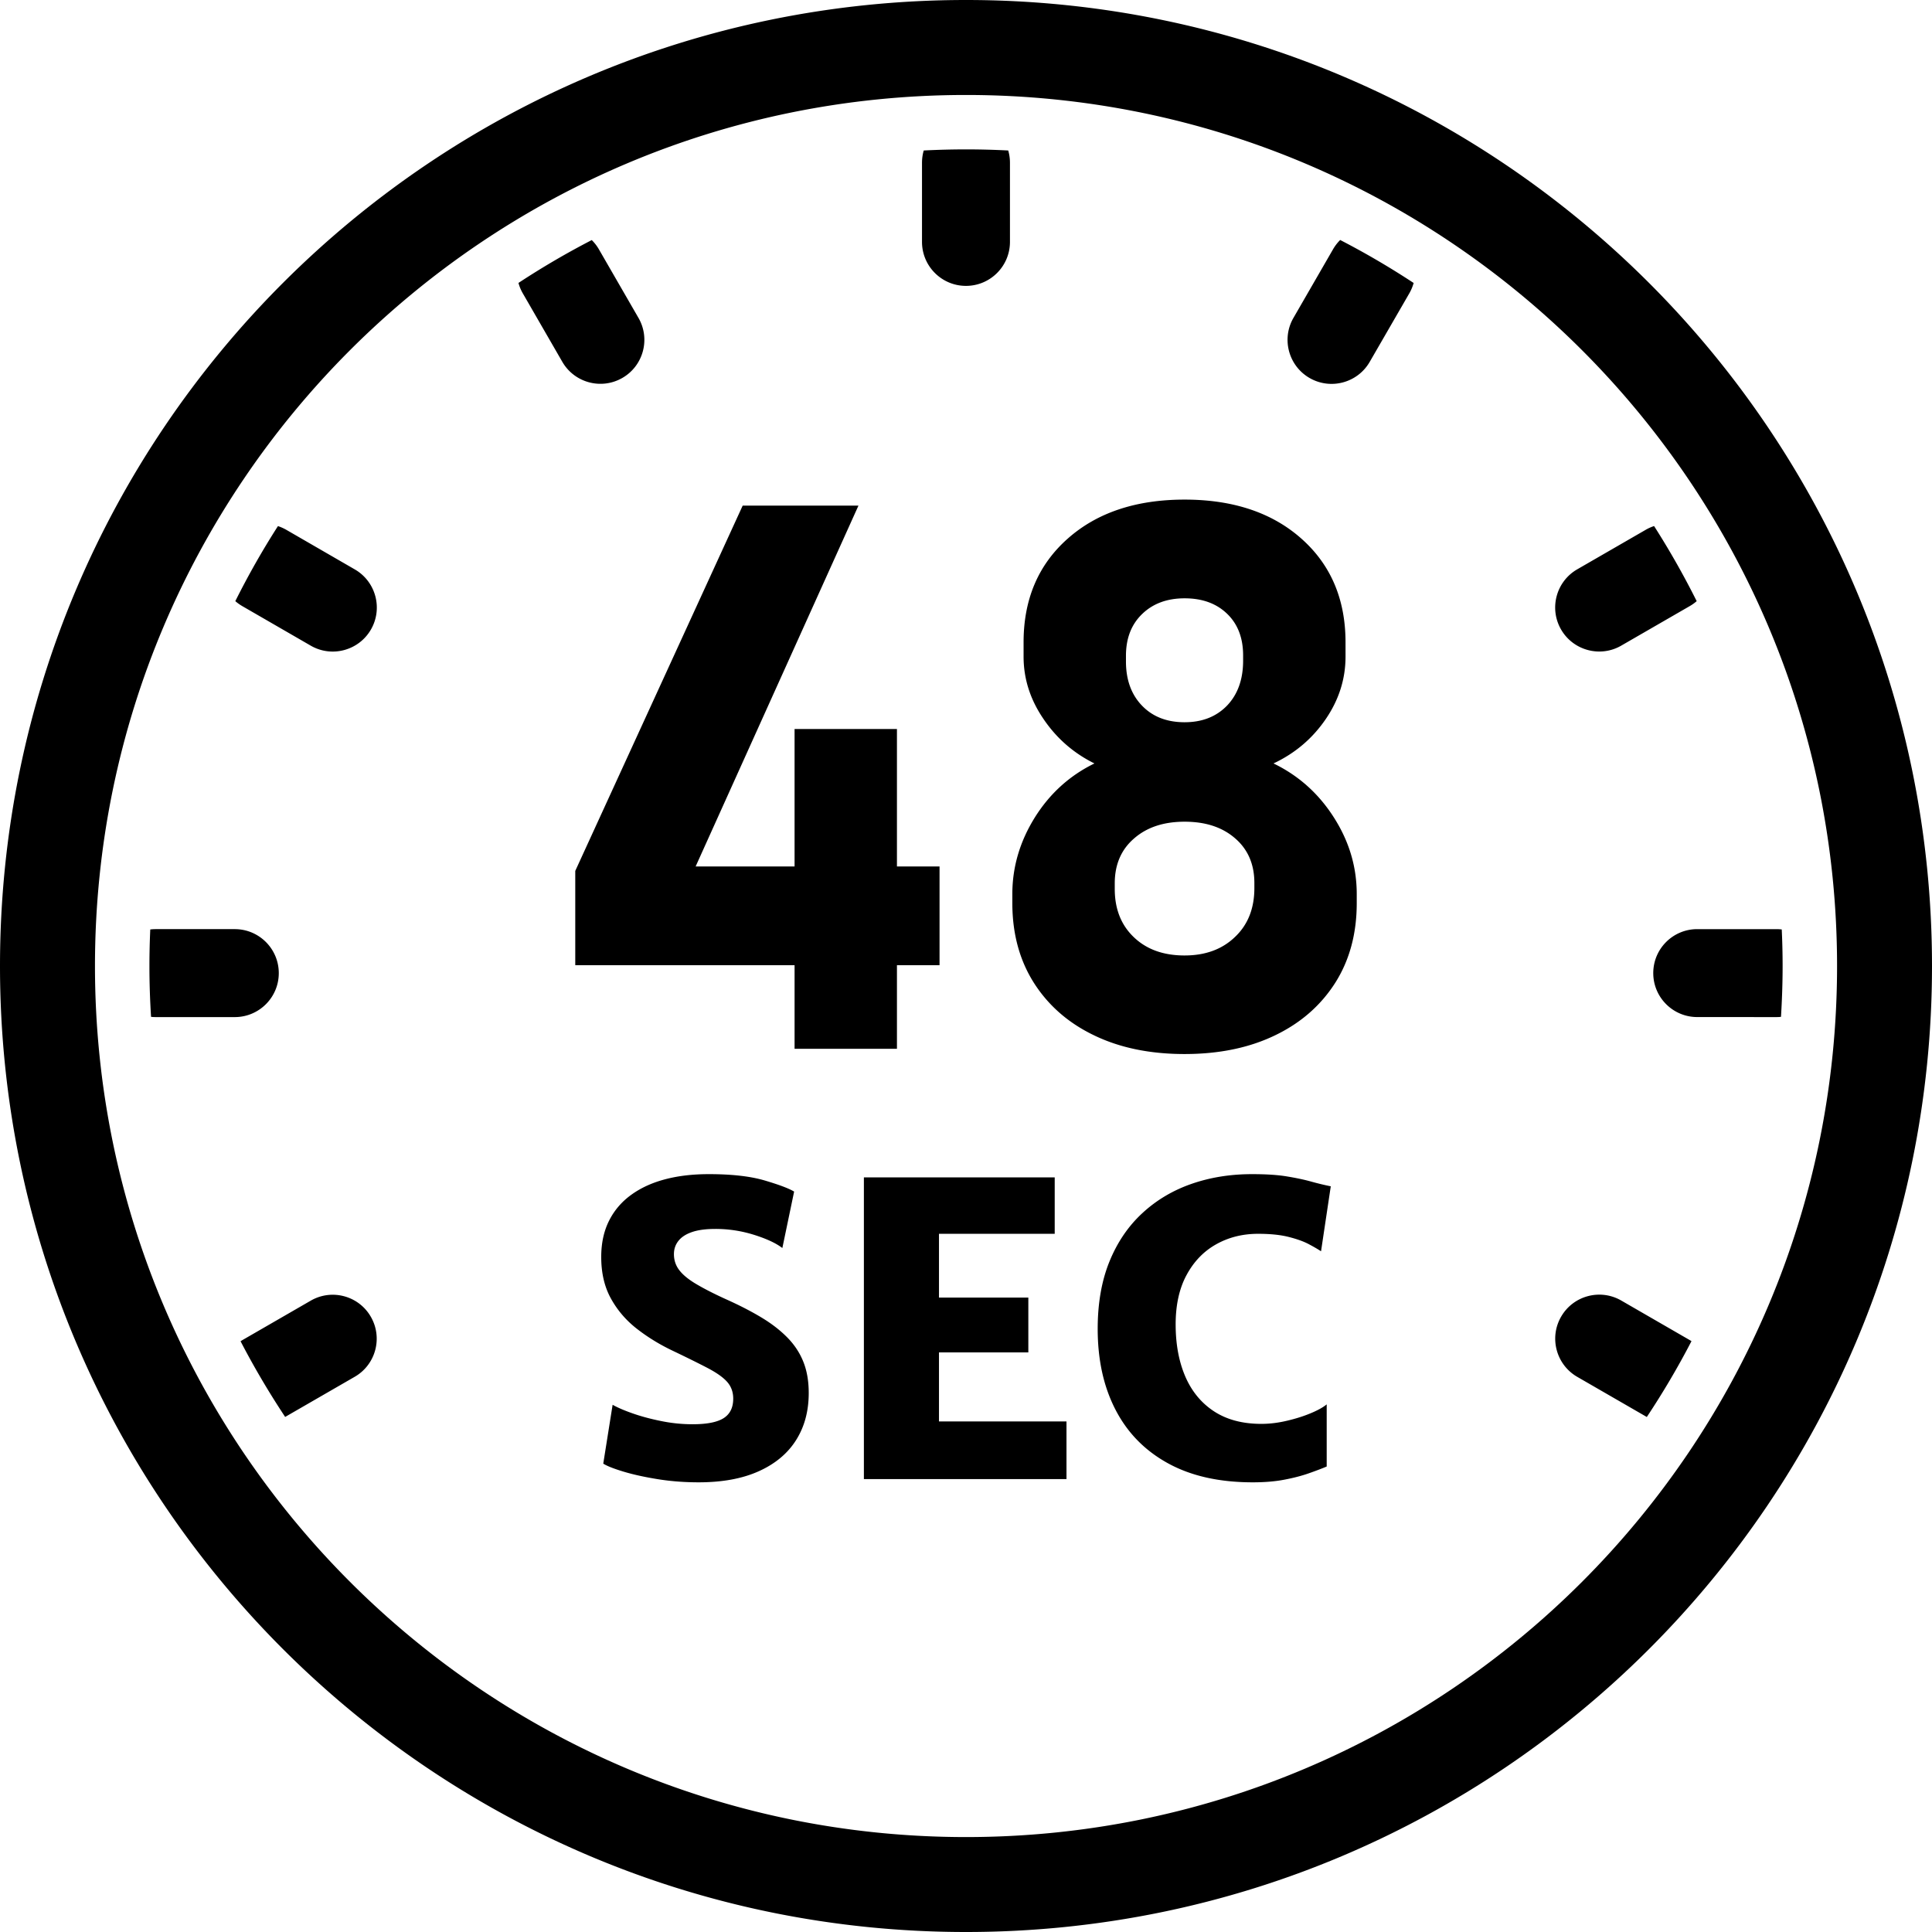 <svg xmlns="http://www.w3.org/2000/svg" shape-rendering="geometricPrecision" text-rendering="geometricPrecision" image-rendering="optimizeQuality" fill-rule="evenodd" clip-rule="evenodd" viewBox="0 0 512 512"><path d="M256 0c141.38 0 256 114.62 256 256S397.38 512 256 512 0 397.38 0 256 114.62 0 256 0zm57.93 279.33c-9.19 0-17.2-1.66-24.02-4.97-6.83-3.28-12.13-7.94-15.95-13.95-3.78-5.99-5.68-13.01-5.68-21.09v-2.37c0-7.19 2-13.95 5.95-20.3 3.95-6.32 9.22-11.12 15.81-14.33-5.61-2.77-10.13-6.76-13.58-11.9-3.48-5.13-5.2-10.61-5.2-16.42v-3.78c0-11.39 3.88-20.55 11.69-27.47 7.77-6.9 18.11-10.35 30.98-10.35 12.85 0 23.19 3.45 30.96 10.35 7.8 6.92 11.69 16.08 11.69 27.47V174c0 5.95-1.76 11.46-5.24 16.56-3.51 5.14-8.11 9.06-13.85 11.76 6.65 3.21 11.99 8.01 16.01 14.33 4.06 6.35 6.05 13.11 6.05 20.3v2.37c0 8.08-1.89 15.1-5.67 21.09-3.82 6.01-9.13 10.67-15.95 13.95-6.83 3.31-14.84 4.97-24 4.97zm-161.48-23.55V230.8l44.37-96.81h30.68l-43.15 95.63h26.22v-36.43h27.13v36.43h11.29v26.16H237.7v22.16h-27.13v-22.16h-58.12zm161.48-2.57c5.55 0 10.01-1.66 13.39-4.94 3.41-3.24 5.1-7.56 5.1-12.9v-1.39c0-4.86-1.66-8.82-5.04-11.76-3.38-2.97-7.84-4.46-13.45-4.46-5.57 0-10.03 1.49-13.41 4.46-3.41 2.94-5.1 6.93-5.1 11.86v1.49c0 5.27 1.65 9.53 5.03 12.77 3.38 3.25 7.84 4.87 13.48 4.87zm0-61.81c4.67 0 8.42-1.48 11.26-4.42 2.84-2.98 4.25-6.96 4.25-11.9v-1.38c0-4.63-1.41-8.32-4.25-11.05-2.84-2.74-6.59-4.09-11.26-4.09-4.62 0-8.38 1.38-11.25 4.16-2.87 2.77-4.29 6.45-4.29 11.08v1.49c0 4.86 1.42 8.78 4.26 11.72 2.84 2.94 6.59 4.39 11.28 4.39zM185.16 392.83c-3.8 0-7.42-.28-10.89-.84-3.46-.56-6.47-1.22-9.02-1.99s-4.34-1.47-5.38-2.12l2.48-15.6c1.32.75 3.12 1.52 5.38 2.31s4.77 1.46 7.51 2.01c2.75.56 5.51.84 8.31.84 3.76 0 6.51-.53 8.21-1.61 1.7-1.08 2.55-2.8 2.55-5.17 0-1.72-.52-3.19-1.56-4.39-1.04-1.2-2.75-2.42-5.13-3.68-2.39-1.25-5.58-2.83-9.56-4.73-3.37-1.62-6.48-3.53-9.31-5.74-2.83-2.21-5.11-4.86-6.83-7.96-1.73-3.11-2.59-6.78-2.59-11.05 0-3.66.7-6.87 2.08-9.61 1.38-2.75 3.34-5.03 5.87-6.86 2.53-1.83 5.52-3.21 9-4.12 3.48-.92 7.34-1.36 11.57-1.36 6.03 0 10.94.55 14.74 1.66 3.8 1.12 6.42 2.1 7.86 2.96l-3.12 14.96c-1.62-1.25-4.09-2.42-7.45-3.48a33.982 33.982 0 00-10.31-1.58c-2.51 0-4.57.27-6.19.83-1.61.55-2.81 1.34-3.6 2.35-.79 1-1.18 2.17-1.18 3.5 0 1.61.48 3.03 1.43 4.26.95 1.24 2.44 2.46 4.47 3.66 2.02 1.2 4.64 2.55 7.87 4.02 3.44 1.54 6.53 3.12 9.24 4.74 2.71 1.61 5 3.37 6.9 5.27 1.9 1.9 3.36 4.05 4.34 6.47.99 2.42 1.47 5.22 1.47 8.38 0 4.77-1.11 8.93-3.35 12.48-2.24 3.55-5.54 6.3-9.88 8.25-4.34 1.96-9.65 2.94-15.93 2.94zm43.78-.86v-79.95h50.57v14.95h-30.67v16.9h23.68v14.53h-23.68v18.29h33.79v15.28h-53.69zm61.96-39.81c0-6.78 1.04-12.74 3.12-17.85 2.08-5.11 4.99-9.38 8.72-12.82 3.73-3.45 8.07-6.03 13.02-7.75 4.95-1.72 10.29-2.58 16.03-2.58 3.7 0 6.8.19 9.29.61 2.49.41 4.65.87 6.46 1.38 1.81.5 3.51.91 5.13 1.23l-2.58 17.22c-.76-.5-1.82-1.13-3.2-1.86-1.38-.74-3.17-1.38-5.38-1.94-2.2-.56-4.91-.83-8.1-.83-4.09 0-7.79.92-11.09 2.77-3.3 1.84-5.92 4.55-7.85 8.12-1.94 3.57-2.91 7.95-2.91 13.11 0 5.27.86 9.88 2.56 13.83 1.71 3.95 4.24 7.01 7.61 9.22 3.37 2.2 7.55 3.32 12.54 3.32 2.26 0 4.55-.29 6.88-.85 2.34-.55 4.43-1.22 6.3-2.01 1.86-.78 3.24-1.56 4.14-2.31v16.47c-1.36.57-2.96 1.18-4.8 1.82-1.85.65-4.01 1.21-6.44 1.67-2.44.47-5.22.7-8.34.7-8.83 0-16.29-1.66-22.4-5-6.12-3.34-10.77-8.05-13.94-14.15-3.18-6.1-4.77-13.27-4.77-21.52zM138.53 77.71c-.5-.88-.88-1.79-1.13-2.73 6.25-4.11 12.73-7.9 19.42-11.36.73.72 1.38 1.55 1.91 2.48l10.48 18.16c3.21 5.58 1.28 12.7-4.29 15.9-5.58 3.21-12.7 1.28-15.91-4.29l-10.48-18.16zm117.48-38.12c3.74 0 7.47.1 11.18.29.3 1.03.46 2.13.46 3.26V64.1c0 6.44-5.22 11.66-11.66 11.66-6.43 0-11.65-5.22-11.65-11.66V43.14c0-1.13.16-2.23.46-3.26 3.72-.19 7.45-.29 11.21-.29zm99.15 24.01c6.71 3.46 13.2 7.27 19.47 11.39-.26.94-.65 1.88-1.16 2.77l-10.49 18.15c-3.23 5.58-10.37 7.48-15.95 4.25-5.57-3.23-7.47-10.37-4.24-15.94l10.48-18.16c.53-.92 1.17-1.74 1.89-2.46zm83.19 75.81a218.3 218.3 0 0111.29 19.9c-.55.48-1.16.92-1.82 1.3l-18.16 10.48c-5.57 3.23-12.72 1.32-15.95-4.25-3.23-5.58-1.32-12.72 4.25-15.95l18.16-10.48c.72-.42 1.47-.75 2.23-1zm33.83 106.9c.15 3.22.23 6.44.23 9.69 0 4.52-.16 9.01-.43 13.47-.41.05-.82.07-1.23.07l-20.97-.01c-6.43 0-11.65-5.22-11.65-11.65 0-6.44 5.22-11.65 11.65-11.65h20.97c.48 0 .96.03 1.43.08zm-23.92 109.11c-3.59 6.93-7.55 13.63-11.84 20.1l-.29-.17-18.16-10.48c-5.57-3.23-7.48-10.38-4.25-15.95 3.23-5.58 10.38-7.48 15.95-4.25l18.15 10.48.44.27zM75.57 375.5c-4.28-6.46-8.23-13.15-11.82-20.06l.47-.29 18.16-10.48c5.57-3.2 12.7-1.28 15.9 4.3 3.21 5.58 1.28 12.7-4.29 15.9l-18.16 10.48-.26.15zM40.03 269.47c-.28-4.46-.43-8.95-.43-13.47 0-3.25.08-6.47.22-9.68.47-.06.95-.09 1.43-.09h20.97c6.44 0 11.66 5.22 11.66 11.66 0 6.43-5.22 11.65-11.66 11.65H41.25c-.41 0-.82-.02-1.22-.07zm22.33-110.16c3.42-6.84 7.19-13.49 11.3-19.89.76.25 1.5.58 2.22.99l18.15 10.49c5.58 3.23 7.49 10.37 4.26 15.95-3.23 5.57-10.38 7.48-15.95 4.25l-18.16-10.49c-.65-.38-1.26-.82-1.82-1.3zM256.01 25.17c127.48 0 230.83 103.35 230.83 230.83 0 127.49-103.35 230.84-230.83 230.84-127.49 0-230.84-103.35-230.84-230.84 0-127.48 103.35-230.83 230.84-230.83z"/></svg>